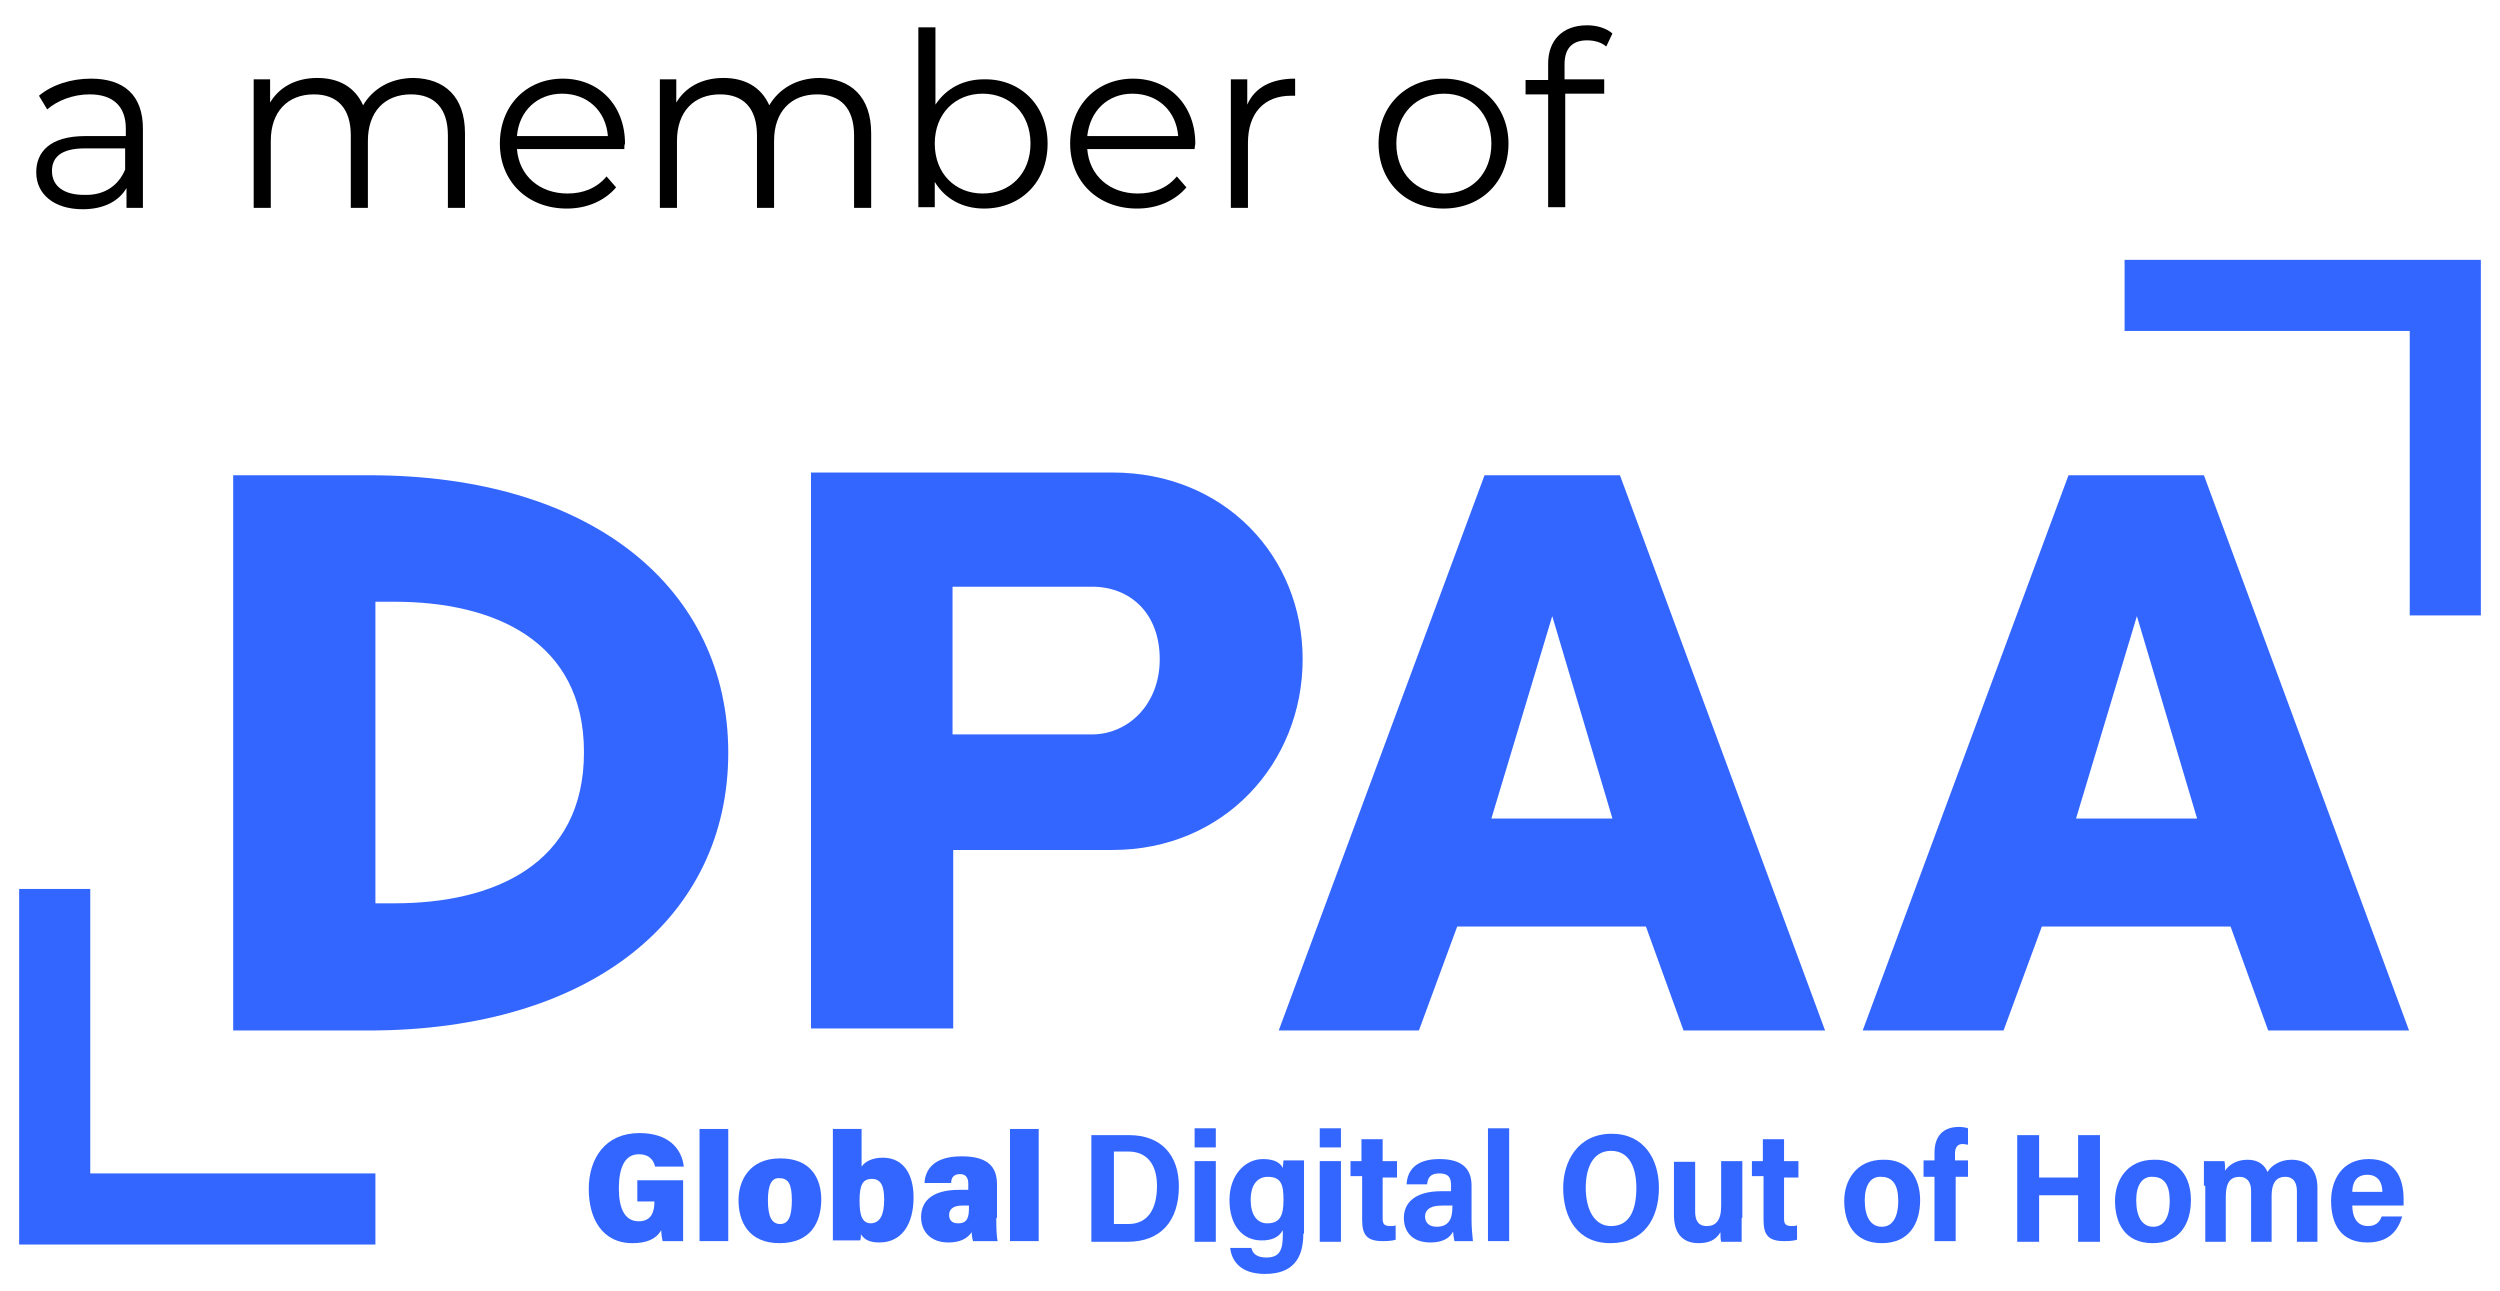 <?xml version="1.0" encoding="utf-8"?>
<!-- Generator: Adobe Illustrator 28.0.0, SVG Export Plug-In . SVG Version: 6.00 Build 0)  -->
<svg version="1.1" id="Layer_1" xmlns="http://www.w3.org/2000/svg" xmlns:xlink="http://www.w3.org/1999/xlink" x="0px" y="0px"
	 viewBox="0 0 365.6 188.8" style="enable-background:new 0 0 365.6 188.8;" xml:space="preserve">
<style type="text/css">
	.st0{fill:#3366FF;}
</style>
<g>
	<polygon class="st0" points="2.8,182 54.9,182 54.9,171.6 13.2,171.6 13.2,130 2.8,130 	"/>
	<path class="st0" d="M53.9,150.7H34.1V69.5h19.9c32.8,0,52.5,16.7,52.5,40.6C106.5,134,86.7,150.7,53.9,150.7z M57.7,88h-2.8v44.1
		h2.8c14.4,0,27.7-5.6,27.7-22.1C85.4,93.6,72.1,88,57.7,88z"/>
	<path class="st0" d="M162.7,124.3h-23.3v26.1h-20.8V69.1h44.1c16.3,0,27.8,12.2,27.8,27.3C190.5,111.6,179,124.3,162.7,124.3z
		 M159.7,85.8h-20.4v21.6h20.4c5.2,0,9.9-4.3,9.9-11S165.3,85.8,159.7,85.8z"/>
	<path class="st0" d="M246.2,150.7l-5.5-15.2h-27.6l-5.6,15.2H187l30.1-81.2h19.8l30,81.2H246.2z M227,90.1l-8.9,29.6h17.7L227,90.1
		z"/>
	<path class="st0" d="M331.7,150.7l-5.5-15.2h-27.6l-5.6,15.2h-20.6l30.1-81.2h19.8l30,81.2H331.7z M312.5,90.1l-8.9,29.6h17.7
		L312.5,90.1z"/>
	<polygon class="st0" points="362.8,38 310.7,38 310.7,48.4 352.4,48.4 352.4,90 362.8,90 	"/>
	<g>
		<g>
			<path class="st0" d="M99.9,181.5h-3c-0.1-0.4-0.2-1.1-0.2-1.6c-0.8,1.4-2.3,1.9-4.2,1.9c-4.5,0-6.4-3.7-6.4-7.9
				c0-4.6,2.5-8.2,7.4-8.2c4.3,0,6.2,2.3,6.5,4.9h-4.2c-0.2-0.8-0.7-1.8-2.4-1.8c-2.1,0-2.9,2.1-2.9,5c0,2.8,0.8,4.8,2.9,4.8
				c1.8,0,2.3-1.3,2.3-2.8v-0.1h-2.5v-3.1h6.7C99.9,176.9,99.9,181.2,99.9,181.5z"/>
			<path class="st0" d="M102.3,181.5v-16.4h4.2v16.4H102.3z"/>
			<path class="st0" d="M120.1,175.4c0,3.4-1.6,6.4-6.1,6.4c-4.5,0-6-3.1-6-6.3c0-2.6,1.4-6.1,6.1-6.1
				C118.8,169.4,120.1,172.6,120.1,175.4z M112.3,175.5c0,2.5,0.6,3.5,1.8,3.5c1.2,0,1.7-1.1,1.7-3.5c0-2.3-0.5-3.2-1.8-3.2
				C112.9,172.2,112.3,173.2,112.3,175.5z"/>
			<path class="st0" d="M121.8,165.1h4.2v5.5c0.5-0.7,1.5-1.3,3.1-1.3c3,0,4.5,2.4,4.5,5.8c0,3.9-1.7,6.6-5,6.6
				c-1.7,0-2.3-0.6-2.7-1.2c0,0.3,0,0.6-0.1,0.9h-4c0-0.8,0-2.4,0-3.4V165.1z M129.3,175.4c0-2-0.5-3-1.8-3c-1.4,0-1.8,1-1.8,3.2
				c0,2.2,0.4,3.3,1.7,3.3C128.7,178.8,129.3,177.7,129.3,175.4z"/>
			<path class="st0" d="M145.7,178.1c0,1,0,2.6,0.2,3.4h-3.6c-0.1-0.3-0.2-0.9-0.2-1.3c-0.7,1-1.8,1.5-3.4,1.5c-2.7,0-4-1.7-4-3.7
				c0-2.1,1.3-4,5.6-4c0.3,0,0.8,0,1.3,0v-0.9c0-0.8-0.3-1.4-1.2-1.4c-1,0-1.3,0.6-1.3,1.3h-3.9c0.1-1.9,1.3-3.9,5.4-3.9
				c3.6,0,5.2,1.3,5.2,4.1V178.1z M141.7,176.3c-0.3,0-0.6,0-1,0c-1.5,0-1.9,0.7-1.9,1.4c0,0.7,0.4,1.2,1.3,1.2
				c1.4,0,1.6-0.9,1.6-2.3V176.3z"/>
			<path class="st0" d="M147.7,181.5v-16.4h4.2v16.4H147.7z"/>
			<path class="st0" d="M159.7,166h5.4c4.7,0,7.3,2.9,7.3,7.5c0,5.1-2.7,8.1-7.5,8.1h-5.3V166z M162.9,179h2.1
				c2.8,0,4.2-2.1,4.2-5.6c0-2.9-1.3-5-4.2-5h-2.1V179z"/>
			<path class="st0" d="M174.7,165h3.1v2.8h-3.1V165z M174.7,169.8h3.1v11.8h-3.1V169.8z"/>
			<path class="st0" d="M190.6,180.4c0,3.6-1.5,5.9-5.6,5.9c-3.8,0-4.9-2.1-5.1-3.8h3.1c0.2,0.9,0.9,1.4,2.2,1.4
				c2,0,2.4-1.2,2.4-3.3v-0.7c-0.6,1.1-1.7,1.5-3.1,1.5c-2.8,0-4.7-2.2-4.7-5.9c0-3.7,2.3-6,4.9-6c1.9,0,2.6,0.7,2.9,1.3
				c0-0.3,0.1-0.9,0.1-1.1h3c0,0.6,0,1.9,0,3.5V180.4z M182.9,175.5c0,2.1,0.9,3.4,2.4,3.4c1.8,0,2.4-1,2.4-3.4
				c0-2.2-0.3-3.4-2.3-3.4C184,172.1,182.9,173.1,182.9,175.5z"/>
			<path class="st0" d="M193,165h3.1v2.8H193V165z M193,169.8h3.1v11.8H193V169.8z"/>
			<path class="st0" d="M197.4,169.8h1.7v-3.2h3.1v3.2h2.1v2.4h-2.1v6c0,0.8,0.2,1.1,1.2,1.1c0.3,0,0.4,0,0.7-0.1v2.1
				c-0.6,0.2-1.5,0.2-1.9,0.2c-2.3,0-3-0.9-3-3.1v-6.4h-1.7V169.8z"/>
			<path class="st0" d="M215.2,178.5c0,0.8,0.1,2.2,0.2,3h-2.7c-0.1-0.4-0.2-1.1-0.2-1.4c-0.5,1-1.6,1.6-3.3,1.6
				c-2.9,0-3.9-1.8-3.9-3.6c0-2.1,1.5-3.9,5.5-3.9c0.4,0,0.8,0,1.4,0v-0.9c0-1-0.3-1.7-1.7-1.7c-1.4,0-1.7,0.7-1.8,1.6h-3
				c0.1-1.9,1.2-3.7,4.8-3.7c2.8,0,4.7,1,4.7,3.9V178.5z M212.3,176.3c-0.4,0-0.9,0-1.4,0c-2.1,0-2.5,0.9-2.5,1.6
				c0,0.8,0.5,1.5,1.7,1.5c1.8,0,2.3-1.2,2.3-2.9V176.3z"/>
			<path class="st0" d="M217.6,181.5V165h3.1v16.5H217.6z"/>
			<path class="st0" d="M242.6,173.7c0,4.5-2.2,8.1-7.1,8.1c-4.8,0-6.9-3.7-6.9-8.1c0-3.8,2.1-7.9,7.1-7.9
				C240.4,165.8,242.6,169.5,242.6,173.7z M231.9,173.7c0,3.1,1.2,5.6,3.7,5.6c2.7,0,3.7-2.3,3.7-5.6c0-2.9-1-5.4-3.7-5.4
				C233,168.3,231.9,170.7,231.9,173.7z"/>
			<path class="st0" d="M254.7,178.1c0,1.7,0,2.9,0,3.5h-3c-0.1-0.4-0.1-0.9-0.1-1.4c-0.7,1.2-1.8,1.6-3.2,1.6
				c-2.4,0-3.6-1.5-3.6-4.1v-7.8h3.1v7.3c0,1.2,0.4,2.1,1.7,2.1c1.3,0,2.1-0.8,2.1-2.9v-6.6h3.1V178.1z"/>
			<path class="st0" d="M256.1,169.8h1.7v-3.2h3.1v3.2h2.1v2.4h-2.1v6c0,0.8,0.2,1.1,1.2,1.1c0.3,0,0.4,0,0.7-0.1v2.1
				c-0.6,0.2-1.5,0.2-1.9,0.2c-2.3,0-3-0.9-3-3.1v-6.4h-1.7V169.8z"/>
			<path class="st0" d="M280.8,175.5c0,3.4-1.6,6.3-5.6,6.3c-4.1,0-5.5-3-5.5-6.2c0-2.9,1.7-6,5.7-6
				C279.1,169.5,280.8,172.3,280.8,175.5z M272.7,175.5c0,2.5,0.9,3.9,2.5,3.9c1.5,0,2.4-1.3,2.4-3.8c0-2.3-0.8-3.5-2.5-3.5
				C273.6,172,272.7,173.3,272.7,175.5z"/>
			<path class="st0" d="M282.9,181.5v-9.4h-1.6v-2.4h1.6v-1.1c0-2.3,1.1-3.8,3.6-3.8c0.5,0,1,0.1,1.3,0.2v2.4
				c-0.2,0-0.5-0.1-0.8-0.1c-0.8,0-1.1,0.6-1.1,1.4v1h1.9v2.4H286v9.4H282.9z"/>
			<path class="st0" d="M295,166h3.2v6.2h5.7V166h3.2v15.6h-3.2v-6.8h-5.7v6.8H295V166z"/>
			<path class="st0" d="M320.4,175.5c0,3.4-1.6,6.3-5.6,6.3c-4.1,0-5.5-3-5.5-6.2c0-2.9,1.7-6,5.7-6
				C318.8,169.5,320.4,172.3,320.4,175.5z M312.4,175.5c0,2.5,0.9,3.9,2.5,3.9c1.5,0,2.4-1.3,2.4-3.8c0-2.3-0.8-3.5-2.5-3.5
				C313.3,172,312.4,173.3,312.4,175.5z"/>
			<path class="st0" d="M322.3,173.4c0-2.3,0-3.1,0-3.6h3c0.1,0.4,0.1,1,0.1,1.4c0.6-0.9,1.7-1.6,3.3-1.6c1.6,0,2.5,0.8,2.9,1.8
				c0.5-0.9,1.8-1.8,3.5-1.8c2,0,3.8,1.1,3.8,4.1v7.9h-3v-7.4c0-1.1-0.4-2.1-1.7-2.1c-1.4,0-2,1-2,2.8v6.7h-3v-7.5
				c0-1.1-0.5-2-1.7-2c-1.3,0-2,0.8-2,2.9v6.6h-3V173.4z"/>
			<path class="st0" d="M344,176.3c0,1.4,0.5,3,2.3,3c1.4,0,1.8-0.9,2-1.4h3c-0.6,2-1.9,3.8-5.1,3.8c-3.8,0-5.3-2.6-5.3-6.1
				c0-2.9,1.5-6.1,5.5-6.1c3.9,0,5.1,2.8,5.1,5.8c0,0.2,0,0.8,0,1H344z M348.4,174.3c0-1.3-0.6-2.5-2.2-2.5c-1.8,0-2.2,1.4-2.2,2.5
				H348.4z"/>
		</g>
	</g>
</g>
<g>
	<path d="M20.9,18.8v11.6h-2.4v-2.9c-1.1,1.9-3.3,3.1-6.4,3.1c-4.2,0-6.8-2.2-6.8-5.4c0-2.9,1.9-5.3,7.2-5.3h5.9v-1.1
		c0-3.2-1.8-5-5.3-5c-2.4,0-4.7,0.9-6.2,2.2L5.7,14c1.9-1.6,4.7-2.5,7.6-2.5C18.1,11.5,20.9,13.9,20.9,18.8z M18.3,24.8v-3.1h-5.9
		c-3.6,0-4.8,1.4-4.8,3.3c0,2.2,1.7,3.5,4.7,3.5C15.2,28.6,17.3,27.2,18.3,24.8z"/>
	<path d="M68,19.5v10.9h-2.5V19.8c0-4-2-6-5.4-6c-3.8,0-6.3,2.5-6.3,6.8v9.8h-2.5V19.8c0-4-2-6-5.4-6c-3.8,0-6.3,2.5-6.3,6.8v9.8
		h-2.5V11.6h2.4v3.4c1.3-2.2,3.7-3.6,6.9-3.6c3.1,0,5.5,1.3,6.7,4c1.4-2.4,4-4,7.4-4C65,11.5,68,14.1,68,19.5z"/>
	<path d="M91.3,21.8H75.6c0.3,3.9,3.3,6.5,7.4,6.5c2.3,0,4.3-0.8,5.7-2.5l1.4,1.6c-1.7,2-4.3,3.1-7.2,3.1c-5.8,0-9.8-4-9.8-9.5
		c0-5.6,3.9-9.5,9.2-9.5s9.1,3.9,9.1,9.5C91.3,21.2,91.3,21.5,91.3,21.8z M75.6,19.9h13.3c-0.3-3.7-3-6.2-6.7-6.2
		C78.6,13.7,75.9,16.2,75.6,19.9z"/>
	<path d="M127.4,19.5v10.9h-2.5V19.8c0-4-2-6-5.4-6c-3.8,0-6.3,2.5-6.3,6.8v9.8h-2.5V19.8c0-4-2-6-5.4-6c-3.8,0-6.3,2.5-6.3,6.8v9.8
		h-2.5V11.6h2.4v3.4c1.3-2.2,3.7-3.6,6.9-3.6c3.1,0,5.5,1.3,6.7,4c1.4-2.4,4-4,7.4-4C124.4,11.5,127.4,14.1,127.4,19.5z"/>
	<path d="M153.2,21c0,5.7-4,9.5-9.3,9.5c-3.1,0-5.7-1.4-7.2-3.9v3.7h-2.4V4h2.5v11.3c1.6-2.4,4.1-3.7,7.1-3.7
		C149.2,11.5,153.2,15.4,153.2,21z M150.7,21c0-4.4-3-7.3-7-7.3c-4,0-7,2.9-7,7.3c0,4.4,3,7.3,7,7.3C147.7,28.3,150.7,25.4,150.7,21
		z"/>
	<path d="M174.7,21.8H159c0.3,3.9,3.3,6.5,7.4,6.5c2.3,0,4.3-0.8,5.7-2.5l1.4,1.6c-1.7,2-4.3,3.1-7.2,3.1c-5.8,0-9.8-4-9.8-9.5
		c0-5.6,3.9-9.5,9.2-9.5s9.1,3.9,9.1,9.5C174.8,21.2,174.7,21.5,174.7,21.8z M159,19.9h13.3c-0.3-3.7-3-6.2-6.7-6.2
		C162,13.7,159.4,16.2,159,19.9z"/>
	<path d="M189.4,11.5V14c-0.2,0-0.4,0-0.6,0c-3.9,0-6.3,2.5-6.3,6.9v9.5h-2.5V11.6h2.4v3.7C183.5,12.8,185.9,11.5,189.4,11.5z"/>
	<path d="M201.6,21c0-5.6,4.1-9.5,9.5-9.5s9.5,4,9.5,9.5c0,5.6-4,9.5-9.5,9.5S201.6,26.6,201.6,21z M218.1,21c0-4.4-3-7.3-6.9-7.3
		c-4,0-7,2.9-7,7.3c0,4.4,3,7.3,7,7.3C215.2,28.3,218.1,25.4,218.1,21z"/>
	<path d="M228.8,9.4v2.2h5.8v2.1h-5.7v16.6h-2.5V13.8h-3.3v-2.1h3.3V9.3c0-3.3,2-5.6,5.7-5.6c1.4,0,2.8,0.4,3.7,1.2l-0.9,1.9
		c-0.7-0.6-1.7-0.9-2.8-0.9C229.9,5.9,228.8,7.1,228.8,9.4z"/>
</g>
</svg>

